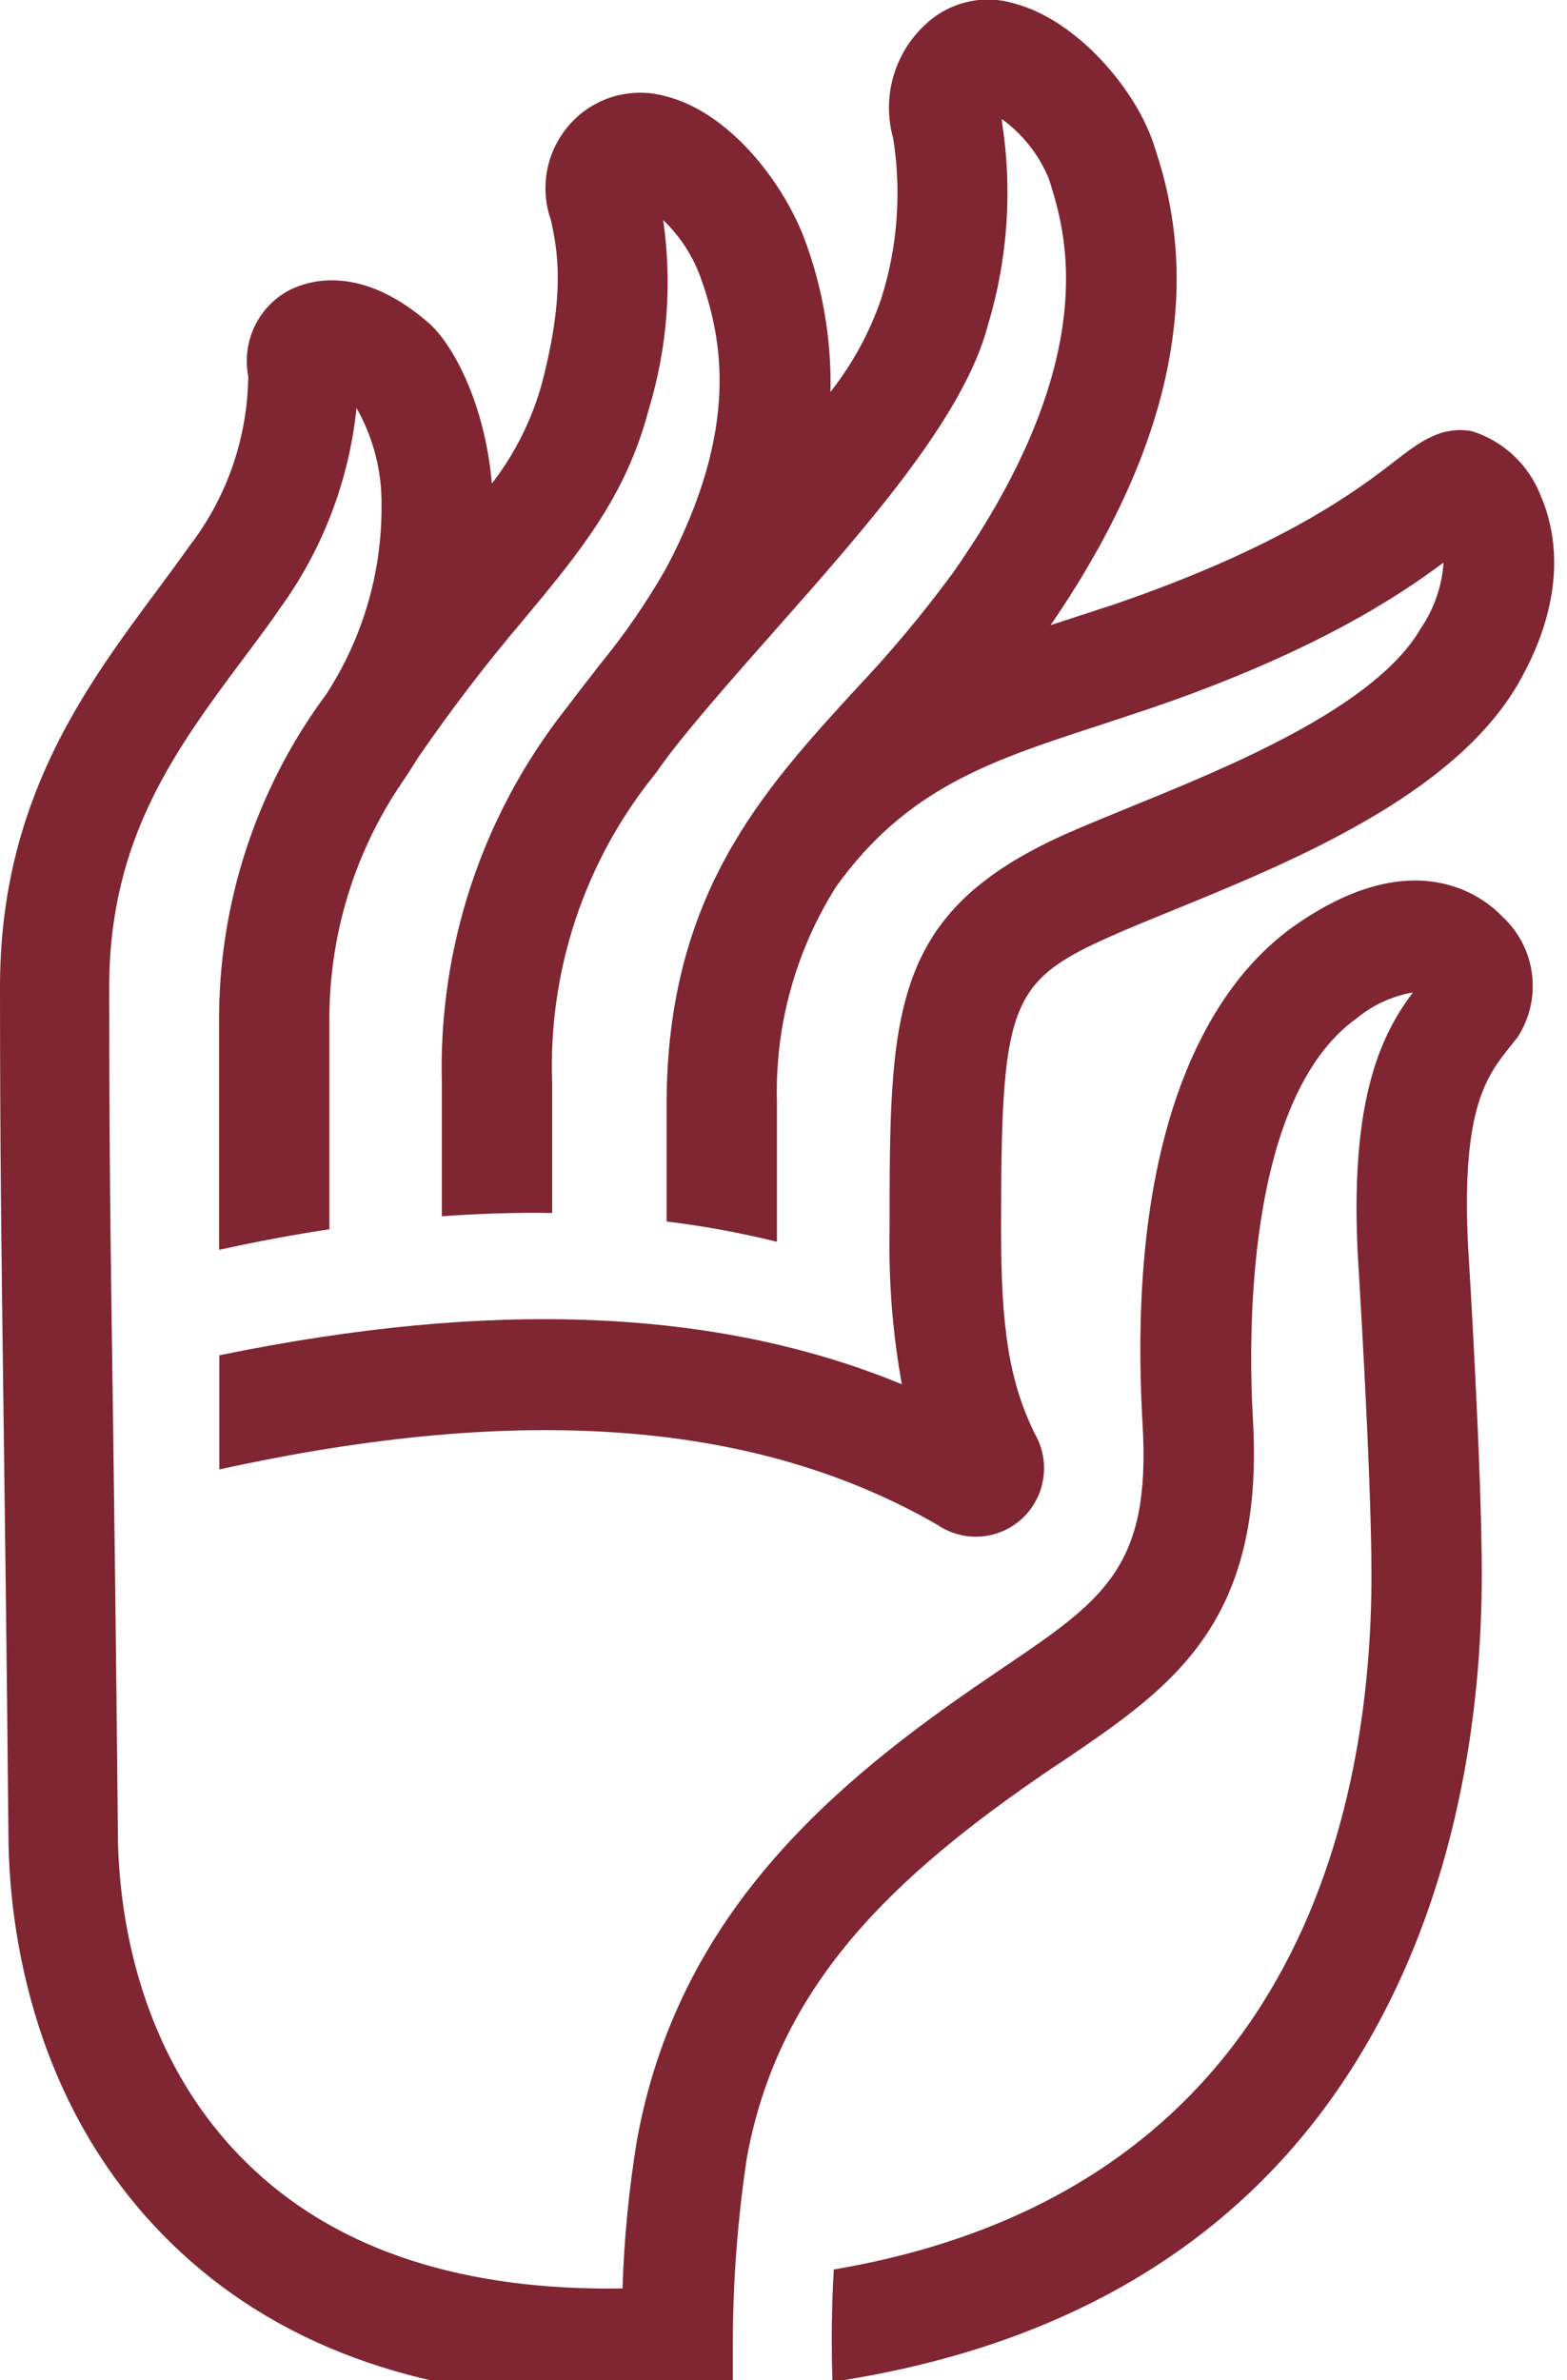 <?xml version="1.0" encoding="UTF-8"?> <svg xmlns="http://www.w3.org/2000/svg" width="27" height="41" viewBox="0 0 27 41" fill="none"><g clip-path="url(#clip0_443_520)"><path d="M22.282 15.963C21.173 16.75 19.362 18.905 19.687 24.534C19.832 27.007 19.02 27.554 17.245 28.754L17.072 28.872C14.32 30.732 11.682 32.986 10.976 36.86C10.837 37.707 10.753 38.562 10.726 39.42C8.013 39.463 5.88 38.779 4.383 37.383C2.372 35.514 2.031 32.919 2.031 31.538C1.999 28.246 1.968 25.993 1.944 24.18C1.905 21.537 1.882 19.79 1.882 17.002C1.882 14.445 3.022 12.911 4.234 11.291C4.422 11.035 4.626 10.772 4.806 10.504C5.552 9.486 6.014 8.285 6.143 7.028C6.433 7.539 6.582 8.119 6.574 8.707C6.582 9.863 6.249 10.996 5.618 11.964C4.412 13.591 3.766 15.568 3.775 17.596V21.529C4.442 21.383 5.073 21.265 5.676 21.175V17.635C5.658 16.158 6.092 14.711 6.919 13.49C7.025 13.336 7.119 13.187 7.213 13.037C7.774 12.222 8.376 11.435 9.016 10.681C9.965 9.541 10.784 8.562 11.176 7.059C11.499 6.002 11.585 4.885 11.427 3.791C11.706 4.057 11.921 4.382 12.058 4.743C12.45 5.82 12.756 7.366 11.482 9.781C11.14 10.382 10.747 10.951 10.306 11.484L10.236 11.578C10.075 11.783 9.91 11.995 9.745 12.215C8.307 14.044 7.553 16.321 7.613 18.65V20.951C8.291 20.903 8.926 20.884 9.514 20.895V18.65C9.444 16.724 10.072 14.837 11.282 13.34L11.325 13.281C11.445 13.111 11.576 12.938 11.717 12.762C12.188 12.176 12.752 11.539 13.34 10.874C14.947 9.057 16.61 7.177 17.021 5.604C17.364 4.469 17.448 3.271 17.264 2.1V2.052C17.623 2.313 17.903 2.668 18.072 3.079L18.107 3.189C18.354 4.003 19.02 6.166 16.414 9.875C15.897 10.579 15.336 11.248 14.736 11.881C13.14 13.623 11.494 15.421 11.486 19V21.041C12.126 21.119 12.761 21.235 13.387 21.391V18.992C13.35 17.679 13.705 16.384 14.406 15.275C15.626 13.572 17.084 13.1 18.93 12.498L19.808 12.207C22.619 11.248 24.078 10.284 24.873 9.69C24.846 10.096 24.71 10.487 24.481 10.823C23.697 12.184 21.169 13.21 19.499 13.891C19.083 14.064 18.687 14.221 18.346 14.374C15.328 15.731 15.328 17.45 15.328 21.194C15.31 22.083 15.381 22.971 15.539 23.845C12.364 22.535 8.483 22.378 3.779 23.346V25.312C9.016 24.16 13.054 24.478 16.155 26.268C16.376 26.418 16.641 26.488 16.907 26.467C17.172 26.446 17.423 26.334 17.618 26.152C17.812 25.969 17.939 25.725 17.977 25.46C18.016 25.196 17.963 24.926 17.829 24.695C17.386 23.79 17.249 22.87 17.249 21.194C17.249 17.305 17.374 16.911 19.146 16.125C19.456 15.987 19.836 15.834 20.24 15.668C22.262 14.843 25.034 13.702 26.151 11.79C27.061 10.217 26.782 9.073 26.543 8.53C26.441 8.27 26.283 8.037 26.079 7.846C25.876 7.656 25.633 7.513 25.367 7.429C24.83 7.327 24.446 7.625 24.038 7.94C23.427 8.412 22.149 9.399 19.201 10.41L18.346 10.689L18.103 10.768C19.342 8.959 20.063 7.228 20.232 5.58C20.342 4.586 20.238 3.58 19.926 2.631L19.895 2.536C19.601 1.573 18.574 0.353 17.484 0.062C17.22 -0.019 16.939 -0.03 16.67 0.033C16.401 0.095 16.153 0.227 15.951 0.416C15.685 0.659 15.491 0.972 15.392 1.32C15.293 1.667 15.292 2.035 15.39 2.383C15.536 3.304 15.467 4.246 15.187 5.136C14.988 5.721 14.691 6.267 14.309 6.752C14.329 5.842 14.173 4.936 13.85 4.086C13.458 3.079 12.533 1.919 11.459 1.655C11.196 1.582 10.919 1.578 10.654 1.641C10.389 1.704 10.143 1.833 9.941 2.017C9.7 2.236 9.528 2.523 9.448 2.84C9.369 3.157 9.385 3.491 9.495 3.799C9.596 4.278 9.753 5.002 9.342 6.587C9.17 7.22 8.876 7.812 8.475 8.329C8.354 6.937 7.801 5.938 7.401 5.576C6.143 4.471 5.198 4.876 4.935 5.026C4.689 5.17 4.493 5.387 4.375 5.648C4.257 5.909 4.223 6.2 4.277 6.481C4.266 7.538 3.912 8.562 3.269 9.399C3.093 9.647 2.913 9.891 2.721 10.15C1.447 11.865 0 13.812 0 17.002C0 19.802 0.024 21.552 0.059 24.203C0.082 26.016 0.114 28.27 0.145 31.558C0.145 33.245 0.568 36.431 3.105 38.787C4.924 40.478 7.417 41.331 10.514 41.331C10.906 41.331 11.317 41.331 11.737 41.288L12.627 41.229V40.332C12.63 39.279 12.71 38.228 12.866 37.186C13.399 34.217 15.359 32.333 18.134 30.453L18.307 30.339C20.177 29.072 21.796 27.979 21.588 24.439C21.514 23.169 21.427 18.933 23.376 17.541C23.655 17.311 23.988 17.158 24.344 17.096C23.831 17.784 23.266 18.846 23.391 21.541C23.391 21.576 23.631 25.312 23.631 27.137C23.631 31.07 22.396 37.729 14.367 39.093C14.332 39.668 14.32 40.317 14.344 41.029C18.433 40.415 21.474 38.559 23.36 35.522C25.152 32.643 25.528 29.383 25.532 27.137C25.532 25.273 25.308 21.67 25.293 21.422C25.183 19.063 25.622 18.524 26.045 17.997C26.077 17.957 26.108 17.914 26.143 17.875C26.354 17.555 26.444 17.169 26.398 16.788C26.352 16.407 26.173 16.055 25.892 15.794C25.575 15.46 24.375 14.481 22.282 15.963Z" fill="#7F2632"></path></g><defs><clipPath id="clip0_443_520"><rect width="27" height="41" fill="white"></rect></clipPath></defs></svg> 